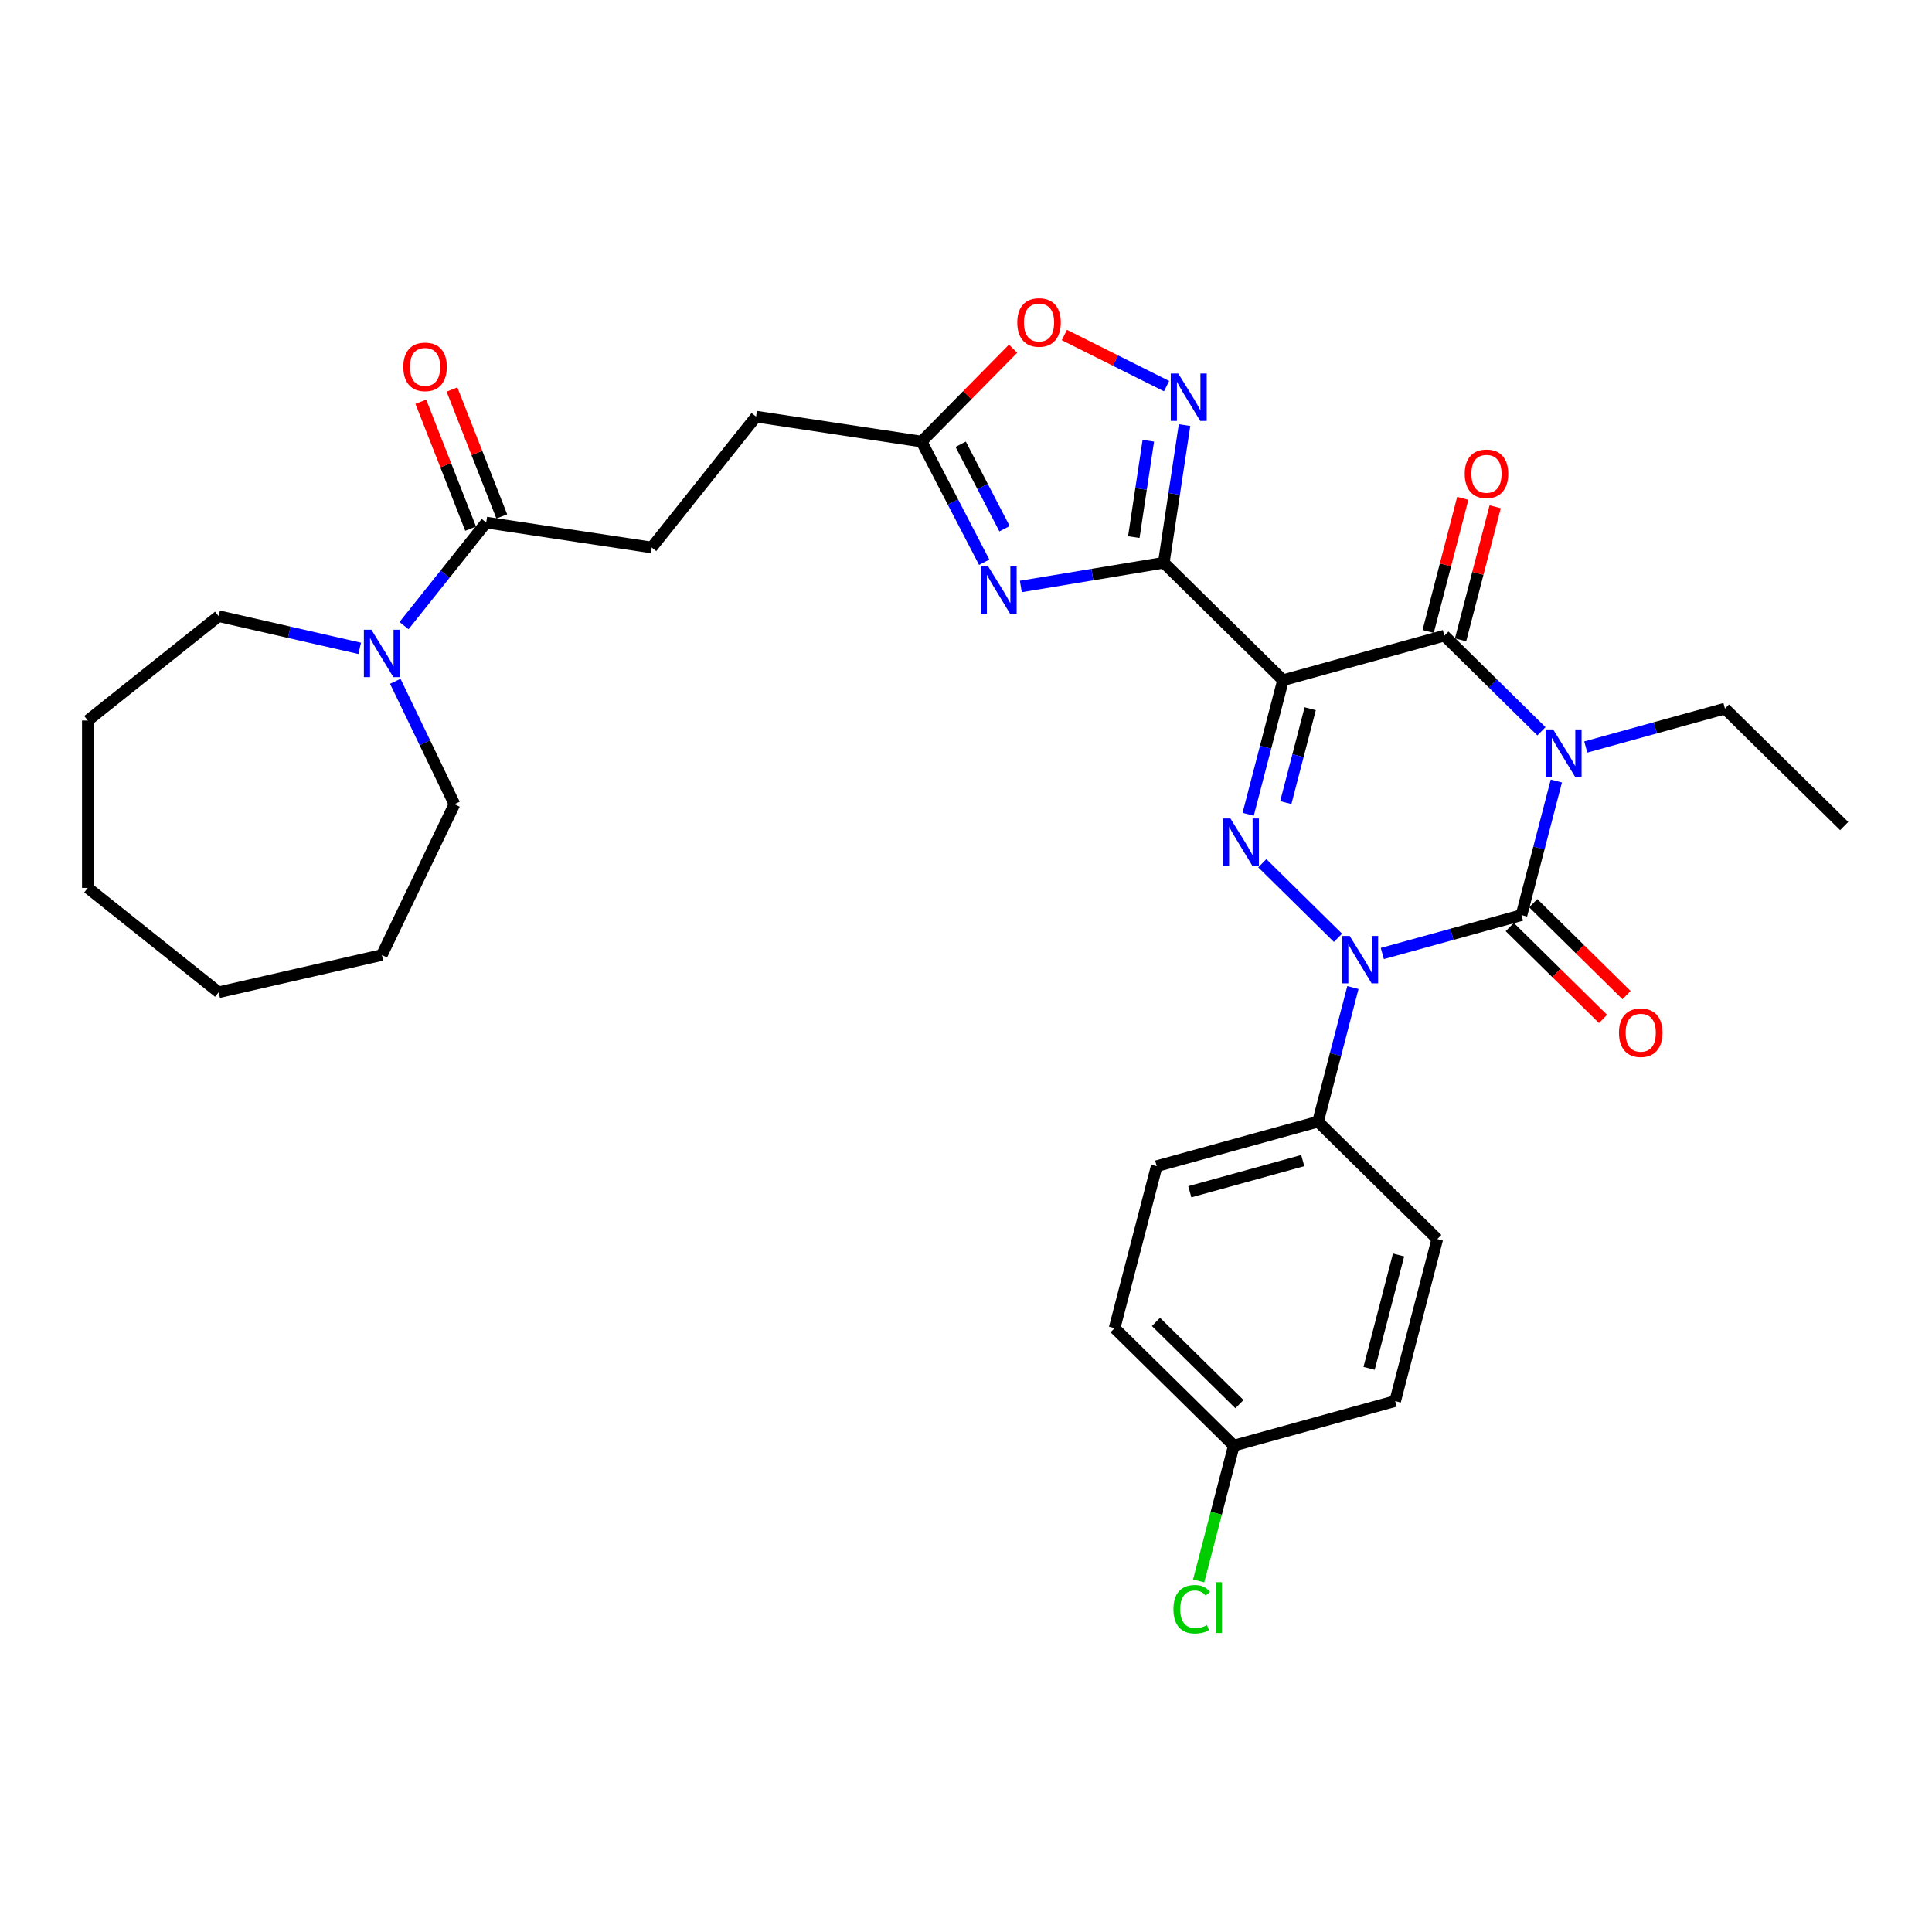 <?xml version='1.0' encoding='iso-8859-1'?>
<svg version='1.1' baseProfile='full'
              xmlns='http://www.w3.org/2000/svg'
                      xmlns:rdkit='http://www.rdkit.org/xml'
                      xmlns:xlink='http://www.w3.org/1999/xlink'
                  xml:space='preserve'
width='1000px' height='1000px' viewBox='0 0 1000 1000'>
<!-- END OF HEADER -->
<rect style='opacity:1.0;fill:#FFFFFF;stroke:none' width='1000' height='1000' x='0' y='0'> </rect>
<path class='bond-1' d='M 805.567,404.249 L 796.545,438.955' style='fill:none;fill-rule:evenodd;stroke:#0000FF;stroke-width:6px;stroke-linecap:butt;stroke-linejoin:miter;stroke-opacity:1' />
<path class='bond-1' d='M 796.545,438.955 L 787.523,473.662' style='fill:none;fill-rule:evenodd;stroke:#000000;stroke-width:6px;stroke-linecap:butt;stroke-linejoin:miter;stroke-opacity:1' />
<path class='bond-5' d='M 797.849,378.516 L 772.726,353.766' style='fill:none;fill-rule:evenodd;stroke:#0000FF;stroke-width:6px;stroke-linecap:butt;stroke-linejoin:miter;stroke-opacity:1' />
<path class='bond-5' d='M 772.726,353.766 L 747.604,329.017' style='fill:none;fill-rule:evenodd;stroke:#000000;stroke-width:6px;stroke-linecap:butt;stroke-linejoin:miter;stroke-opacity:1' />
<path class='bond-17' d='M 820.789,386.65 L 856.81,376.709' style='fill:none;fill-rule:evenodd;stroke:#0000FF;stroke-width:6px;stroke-linecap:butt;stroke-linejoin:miter;stroke-opacity:1' />
<path class='bond-17' d='M 856.81,376.709 L 892.83,366.768' style='fill:none;fill-rule:evenodd;stroke:#000000;stroke-width:6px;stroke-linecap:butt;stroke-linejoin:miter;stroke-opacity:1' />
<path class='bond-0' d='M 664.093,352.064 L 747.604,329.017' style='fill:none;fill-rule:evenodd;stroke:#000000;stroke-width:6px;stroke-linecap:butt;stroke-linejoin:miter;stroke-opacity:1' />
<path class='bond-3' d='M 664.093,352.064 L 655.071,386.771' style='fill:none;fill-rule:evenodd;stroke:#000000;stroke-width:6px;stroke-linecap:butt;stroke-linejoin:miter;stroke-opacity:1' />
<path class='bond-3' d='M 655.071,386.771 L 646.049,421.478' style='fill:none;fill-rule:evenodd;stroke:#0000FF;stroke-width:6px;stroke-linecap:butt;stroke-linejoin:miter;stroke-opacity:1' />
<path class='bond-3' d='M 678.156,366.835 L 671.84,391.13' style='fill:none;fill-rule:evenodd;stroke:#000000;stroke-width:6px;stroke-linecap:butt;stroke-linejoin:miter;stroke-opacity:1' />
<path class='bond-3' d='M 671.84,391.13 L 665.525,415.425' style='fill:none;fill-rule:evenodd;stroke:#0000FF;stroke-width:6px;stroke-linecap:butt;stroke-linejoin:miter;stroke-opacity:1' />
<path class='bond-4' d='M 664.093,352.064 L 602.378,291.265' style='fill:none;fill-rule:evenodd;stroke:#000000;stroke-width:6px;stroke-linecap:butt;stroke-linejoin:miter;stroke-opacity:1' />
<path class='bond-2' d='M 787.523,473.662 L 751.503,483.603' style='fill:none;fill-rule:evenodd;stroke:#000000;stroke-width:6px;stroke-linecap:butt;stroke-linejoin:miter;stroke-opacity:1' />
<path class='bond-2' d='M 751.503,483.603 L 715.483,493.544' style='fill:none;fill-rule:evenodd;stroke:#0000FF;stroke-width:6px;stroke-linecap:butt;stroke-linejoin:miter;stroke-opacity:1' />
<path class='bond-13' d='M 781.444,479.833 L 805.587,503.619' style='fill:none;fill-rule:evenodd;stroke:#000000;stroke-width:6px;stroke-linecap:butt;stroke-linejoin:miter;stroke-opacity:1' />
<path class='bond-13' d='M 805.587,503.619 L 829.731,527.404' style='fill:none;fill-rule:evenodd;stroke:#FF0000;stroke-width:6px;stroke-linecap:butt;stroke-linejoin:miter;stroke-opacity:1' />
<path class='bond-13' d='M 793.603,467.49 L 817.747,491.275' style='fill:none;fill-rule:evenodd;stroke:#000000;stroke-width:6px;stroke-linecap:butt;stroke-linejoin:miter;stroke-opacity:1' />
<path class='bond-13' d='M 817.747,491.275 L 841.891,515.061' style='fill:none;fill-rule:evenodd;stroke:#FF0000;stroke-width:6px;stroke-linecap:butt;stroke-linejoin:miter;stroke-opacity:1' />
<path class='bond-12' d='M 700.261,511.143 L 691.239,545.849' style='fill:none;fill-rule:evenodd;stroke:#0000FF;stroke-width:6px;stroke-linecap:butt;stroke-linejoin:miter;stroke-opacity:1' />
<path class='bond-12' d='M 691.239,545.849 L 682.217,580.556' style='fill:none;fill-rule:evenodd;stroke:#000000;stroke-width:6px;stroke-linecap:butt;stroke-linejoin:miter;stroke-opacity:1' />
<path class='bond-32' d='M 692.542,485.41 L 653.365,446.814' style='fill:none;fill-rule:evenodd;stroke:#0000FF;stroke-width:6px;stroke-linecap:butt;stroke-linejoin:miter;stroke-opacity:1' />
<path class='bond-6' d='M 602.378,291.265 L 565.381,297.409' style='fill:none;fill-rule:evenodd;stroke:#000000;stroke-width:6px;stroke-linecap:butt;stroke-linejoin:miter;stroke-opacity:1' />
<path class='bond-6' d='M 565.381,297.409 L 528.385,303.553' style='fill:none;fill-rule:evenodd;stroke:#0000FF;stroke-width:6px;stroke-linecap:butt;stroke-linejoin:miter;stroke-opacity:1' />
<path class='bond-7' d='M 602.378,291.265 L 607.746,255.649' style='fill:none;fill-rule:evenodd;stroke:#000000;stroke-width:6px;stroke-linecap:butt;stroke-linejoin:miter;stroke-opacity:1' />
<path class='bond-7' d='M 607.746,255.649 L 613.114,220.033' style='fill:none;fill-rule:evenodd;stroke:#0000FF;stroke-width:6px;stroke-linecap:butt;stroke-linejoin:miter;stroke-opacity:1' />
<path class='bond-7' d='M 586.855,277.998 L 590.613,253.067' style='fill:none;fill-rule:evenodd;stroke:#000000;stroke-width:6px;stroke-linecap:butt;stroke-linejoin:miter;stroke-opacity:1' />
<path class='bond-7' d='M 590.613,253.067 L 594.371,228.135' style='fill:none;fill-rule:evenodd;stroke:#0000FF;stroke-width:6px;stroke-linecap:butt;stroke-linejoin:miter;stroke-opacity:1' />
<path class='bond-14' d='M 755.989,331.196 L 764.943,296.749' style='fill:none;fill-rule:evenodd;stroke:#000000;stroke-width:6px;stroke-linecap:butt;stroke-linejoin:miter;stroke-opacity:1' />
<path class='bond-14' d='M 764.943,296.749 L 773.897,262.303' style='fill:none;fill-rule:evenodd;stroke:#FF0000;stroke-width:6px;stroke-linecap:butt;stroke-linejoin:miter;stroke-opacity:1' />
<path class='bond-14' d='M 739.219,326.837 L 748.174,292.39' style='fill:none;fill-rule:evenodd;stroke:#000000;stroke-width:6px;stroke-linecap:butt;stroke-linejoin:miter;stroke-opacity:1' />
<path class='bond-14' d='M 748.174,292.39 L 757.128,257.944' style='fill:none;fill-rule:evenodd;stroke:#FF0000;stroke-width:6px;stroke-linecap:butt;stroke-linejoin:miter;stroke-opacity:1' />
<path class='bond-8' d='M 509.425,291.024 L 493.216,259.794' style='fill:none;fill-rule:evenodd;stroke:#0000FF;stroke-width:6px;stroke-linecap:butt;stroke-linejoin:miter;stroke-opacity:1' />
<path class='bond-8' d='M 493.216,259.794 L 477.008,228.563' style='fill:none;fill-rule:evenodd;stroke:#000000;stroke-width:6px;stroke-linecap:butt;stroke-linejoin:miter;stroke-opacity:1' />
<path class='bond-8' d='M 519.941,273.674 L 508.595,251.812' style='fill:none;fill-rule:evenodd;stroke:#0000FF;stroke-width:6px;stroke-linecap:butt;stroke-linejoin:miter;stroke-opacity:1' />
<path class='bond-8' d='M 508.595,251.812 L 497.249,229.951' style='fill:none;fill-rule:evenodd;stroke:#000000;stroke-width:6px;stroke-linecap:butt;stroke-linejoin:miter;stroke-opacity:1' />
<path class='bond-9' d='M 603.819,199.863 L 577.367,186.633' style='fill:none;fill-rule:evenodd;stroke:#0000FF;stroke-width:6px;stroke-linecap:butt;stroke-linejoin:miter;stroke-opacity:1' />
<path class='bond-9' d='M 577.367,186.633 L 550.915,173.403' style='fill:none;fill-rule:evenodd;stroke:#FF0000;stroke-width:6px;stroke-linecap:butt;stroke-linejoin:miter;stroke-opacity:1' />
<path class='bond-20' d='M 477.008,228.563 L 391.343,215.651' style='fill:none;fill-rule:evenodd;stroke:#000000;stroke-width:6px;stroke-linecap:butt;stroke-linejoin:miter;stroke-opacity:1' />
<path class='bond-33' d='M 477.008,228.563 L 500.694,204.521' style='fill:none;fill-rule:evenodd;stroke:#000000;stroke-width:6px;stroke-linecap:butt;stroke-linejoin:miter;stroke-opacity:1' />
<path class='bond-33' d='M 500.694,204.521 L 524.379,180.478' style='fill:none;fill-rule:evenodd;stroke:#FF0000;stroke-width:6px;stroke-linecap:butt;stroke-linejoin:miter;stroke-opacity:1' />
<path class='bond-10' d='M 209.118,323.821 L 230.39,297.146' style='fill:none;fill-rule:evenodd;stroke:#0000FF;stroke-width:6px;stroke-linecap:butt;stroke-linejoin:miter;stroke-opacity:1' />
<path class='bond-10' d='M 230.39,297.146 L 251.663,270.472' style='fill:none;fill-rule:evenodd;stroke:#000000;stroke-width:6px;stroke-linecap:butt;stroke-linejoin:miter;stroke-opacity:1' />
<path class='bond-25' d='M 204.598,352.637 L 219.917,384.447' style='fill:none;fill-rule:evenodd;stroke:#0000FF;stroke-width:6px;stroke-linecap:butt;stroke-linejoin:miter;stroke-opacity:1' />
<path class='bond-25' d='M 219.917,384.447 L 235.237,416.258' style='fill:none;fill-rule:evenodd;stroke:#000000;stroke-width:6px;stroke-linecap:butt;stroke-linejoin:miter;stroke-opacity:1' />
<path class='bond-26' d='M 186.178,335.586 L 149.682,327.256' style='fill:none;fill-rule:evenodd;stroke:#0000FF;stroke-width:6px;stroke-linecap:butt;stroke-linejoin:miter;stroke-opacity:1' />
<path class='bond-26' d='M 149.682,327.256 L 113.187,318.926' style='fill:none;fill-rule:evenodd;stroke:#000000;stroke-width:6px;stroke-linecap:butt;stroke-linejoin:miter;stroke-opacity:1' />
<path class='bond-11' d='M 251.663,270.472 L 337.328,283.384' style='fill:none;fill-rule:evenodd;stroke:#000000;stroke-width:6px;stroke-linecap:butt;stroke-linejoin:miter;stroke-opacity:1' />
<path class='bond-15' d='M 259.727,267.307 L 246.836,234.461' style='fill:none;fill-rule:evenodd;stroke:#000000;stroke-width:6px;stroke-linecap:butt;stroke-linejoin:miter;stroke-opacity:1' />
<path class='bond-15' d='M 246.836,234.461 L 233.945,201.615' style='fill:none;fill-rule:evenodd;stroke:#FF0000;stroke-width:6px;stroke-linecap:butt;stroke-linejoin:miter;stroke-opacity:1' />
<path class='bond-15' d='M 243.598,273.637 L 230.707,240.791' style='fill:none;fill-rule:evenodd;stroke:#000000;stroke-width:6px;stroke-linecap:butt;stroke-linejoin:miter;stroke-opacity:1' />
<path class='bond-15' d='M 230.707,240.791 L 217.816,207.945' style='fill:none;fill-rule:evenodd;stroke:#FF0000;stroke-width:6px;stroke-linecap:butt;stroke-linejoin:miter;stroke-opacity:1' />
<path class='bond-18' d='M 682.217,580.556 L 598.706,603.603' style='fill:none;fill-rule:evenodd;stroke:#000000;stroke-width:6px;stroke-linecap:butt;stroke-linejoin:miter;stroke-opacity:1' />
<path class='bond-18' d='M 674.3,600.715 L 615.842,616.849' style='fill:none;fill-rule:evenodd;stroke:#000000;stroke-width:6px;stroke-linecap:butt;stroke-linejoin:miter;stroke-opacity:1' />
<path class='bond-19' d='M 682.217,580.556 L 743.932,641.355' style='fill:none;fill-rule:evenodd;stroke:#000000;stroke-width:6px;stroke-linecap:butt;stroke-linejoin:miter;stroke-opacity:1' />
<path class='bond-16' d='M 337.328,283.384 L 391.343,215.651' style='fill:none;fill-rule:evenodd;stroke:#000000;stroke-width:6px;stroke-linecap:butt;stroke-linejoin:miter;stroke-opacity:1' />
<path class='bond-27' d='M 892.83,366.768 L 954.545,427.567' style='fill:none;fill-rule:evenodd;stroke:#000000;stroke-width:6px;stroke-linecap:butt;stroke-linejoin:miter;stroke-opacity:1' />
<path class='bond-22' d='M 598.706,603.603 L 576.91,687.45' style='fill:none;fill-rule:evenodd;stroke:#000000;stroke-width:6px;stroke-linecap:butt;stroke-linejoin:miter;stroke-opacity:1' />
<path class='bond-23' d='M 743.932,641.355 L 722.136,725.201' style='fill:none;fill-rule:evenodd;stroke:#000000;stroke-width:6px;stroke-linecap:butt;stroke-linejoin:miter;stroke-opacity:1' />
<path class='bond-23' d='M 723.893,649.573 L 708.636,708.265' style='fill:none;fill-rule:evenodd;stroke:#000000;stroke-width:6px;stroke-linecap:butt;stroke-linejoin:miter;stroke-opacity:1' />
<path class='bond-21' d='M 638.625,748.249 L 722.136,725.201' style='fill:none;fill-rule:evenodd;stroke:#000000;stroke-width:6px;stroke-linecap:butt;stroke-linejoin:miter;stroke-opacity:1' />
<path class='bond-24' d='M 638.625,748.249 L 629.525,783.259' style='fill:none;fill-rule:evenodd;stroke:#000000;stroke-width:6px;stroke-linecap:butt;stroke-linejoin:miter;stroke-opacity:1' />
<path class='bond-24' d='M 629.525,783.259 L 620.424,818.269' style='fill:none;fill-rule:evenodd;stroke:#00CC00;stroke-width:6px;stroke-linecap:butt;stroke-linejoin:miter;stroke-opacity:1' />
<path class='bond-34' d='M 638.625,748.249 L 576.91,687.45' style='fill:none;fill-rule:evenodd;stroke:#000000;stroke-width:6px;stroke-linecap:butt;stroke-linejoin:miter;stroke-opacity:1' />
<path class='bond-34' d='M 641.528,726.786 L 598.327,684.227' style='fill:none;fill-rule:evenodd;stroke:#000000;stroke-width:6px;stroke-linecap:butt;stroke-linejoin:miter;stroke-opacity:1' />
<path class='bond-29' d='M 235.237,416.258 L 197.648,494.311' style='fill:none;fill-rule:evenodd;stroke:#000000;stroke-width:6px;stroke-linecap:butt;stroke-linejoin:miter;stroke-opacity:1' />
<path class='bond-28' d='M 113.187,318.926 L 45.455,372.941' style='fill:none;fill-rule:evenodd;stroke:#000000;stroke-width:6px;stroke-linecap:butt;stroke-linejoin:miter;stroke-opacity:1' />
<path class='bond-31' d='M 45.455,372.941 L 45.455,459.574' style='fill:none;fill-rule:evenodd;stroke:#000000;stroke-width:6px;stroke-linecap:butt;stroke-linejoin:miter;stroke-opacity:1' />
<path class='bond-30' d='M 197.648,494.311 L 113.187,513.589' style='fill:none;fill-rule:evenodd;stroke:#000000;stroke-width:6px;stroke-linecap:butt;stroke-linejoin:miter;stroke-opacity:1' />
<path class='bond-35' d='M 113.187,513.589 L 45.455,459.574' style='fill:none;fill-rule:evenodd;stroke:#000000;stroke-width:6px;stroke-linecap:butt;stroke-linejoin:miter;stroke-opacity:1' />
<path  class='atom-0' d='M 803.896 377.548
L 811.936 390.543
Q 812.733 391.825, 814.015 394.147
Q 815.297 396.469, 815.366 396.608
L 815.366 377.548
L 818.624 377.548
L 818.624 402.083
L 815.262 402.083
L 806.634 387.875
Q 805.629 386.212, 804.554 384.306
Q 803.515 382.4, 803.203 381.811
L 803.203 402.083
L 800.015 402.083
L 800.015 377.548
L 803.896 377.548
' fill='#0000FF'/>
<path  class='atom-3' d='M 698.589 484.442
L 706.629 497.437
Q 707.426 498.719, 708.708 501.041
Q 709.99 503.363, 710.059 503.502
L 710.059 484.442
L 713.317 484.442
L 713.317 508.977
L 709.956 508.977
L 701.327 494.769
Q 700.322 493.106, 699.248 491.2
Q 698.208 489.294, 697.896 488.705
L 697.896 508.977
L 694.708 508.977
L 694.708 484.442
L 698.589 484.442
' fill='#0000FF'/>
<path  class='atom-4' d='M 636.874 423.643
L 644.914 436.638
Q 645.711 437.921, 646.993 440.242
Q 648.275 442.564, 648.344 442.703
L 648.344 423.643
L 651.602 423.643
L 651.602 448.178
L 648.24 448.178
L 639.612 433.97
Q 638.607 432.307, 637.532 430.401
Q 636.493 428.495, 636.181 427.906
L 636.181 448.178
L 632.993 448.178
L 632.993 423.643
L 636.874 423.643
' fill='#0000FF'/>
<path  class='atom-7' d='M 511.492 293.19
L 519.531 306.185
Q 520.328 307.467, 521.611 309.789
Q 522.893 312.111, 522.962 312.249
L 522.962 293.19
L 526.219 293.19
L 526.219 317.725
L 522.858 317.725
L 514.229 303.517
Q 513.224 301.853, 512.15 299.948
Q 511.111 298.042, 510.799 297.453
L 510.799 317.725
L 507.611 317.725
L 507.611 293.19
L 511.492 293.19
' fill='#0000FF'/>
<path  class='atom-8' d='M 609.866 193.333
L 617.906 206.328
Q 618.703 207.61, 619.985 209.932
Q 621.267 212.253, 621.337 212.392
L 621.337 193.333
L 624.594 193.333
L 624.594 217.867
L 621.233 217.867
L 612.604 203.659
Q 611.599 201.996, 610.525 200.09
Q 609.485 198.184, 609.173 197.595
L 609.173 217.867
L 605.985 217.867
L 605.985 193.333
L 609.866 193.333
' fill='#0000FF'/>
<path  class='atom-10' d='M 526.545 166.917
Q 526.545 161.026, 529.456 157.734
Q 532.366 154.442, 537.807 154.442
Q 543.248 154.442, 546.158 157.734
Q 549.069 161.026, 549.069 166.917
Q 549.069 172.878, 546.124 176.274
Q 543.178 179.635, 537.807 179.635
Q 532.401 179.635, 529.456 176.274
Q 526.545 172.912, 526.545 166.917
M 537.807 176.863
Q 541.55 176.863, 543.559 174.368
Q 545.604 171.838, 545.604 166.917
Q 545.604 162.1, 543.559 159.675
Q 541.55 157.214, 537.807 157.214
Q 534.064 157.214, 532.02 159.64
Q 530.01 162.066, 530.01 166.917
Q 530.01 171.873, 532.02 174.368
Q 534.064 176.863, 537.807 176.863
' fill='#FF0000'/>
<path  class='atom-11' d='M 192.225 325.937
L 200.264 338.932
Q 201.061 340.214, 202.343 342.536
Q 203.626 344.857, 203.695 344.996
L 203.695 325.937
L 206.952 325.937
L 206.952 350.471
L 203.591 350.471
L 194.962 336.263
Q 193.957 334.6, 192.883 332.694
Q 191.843 330.788, 191.532 330.199
L 191.532 350.471
L 188.343 350.471
L 188.343 325.937
L 192.225 325.937
' fill='#0000FF'/>
<path  class='atom-14' d='M 837.976 534.53
Q 837.976 528.639, 840.887 525.347
Q 843.798 522.055, 849.239 522.055
Q 854.679 522.055, 857.59 525.347
Q 860.501 528.639, 860.501 534.53
Q 860.501 540.49, 857.556 543.886
Q 854.61 547.248, 849.239 547.248
Q 843.833 547.248, 840.887 543.886
Q 837.976 540.525, 837.976 534.53
M 849.239 544.476
Q 852.981 544.476, 854.991 541.981
Q 857.036 539.451, 857.036 534.53
Q 857.036 529.713, 854.991 527.288
Q 852.981 524.827, 849.239 524.827
Q 845.496 524.827, 843.452 527.253
Q 841.442 529.679, 841.442 534.53
Q 841.442 539.485, 843.452 541.981
Q 845.496 544.476, 849.239 544.476
' fill='#FF0000'/>
<path  class='atom-15' d='M 758.137 245.24
Q 758.137 239.348, 761.048 236.056
Q 763.959 232.764, 769.4 232.764
Q 774.84 232.764, 777.751 236.056
Q 780.662 239.348, 780.662 245.24
Q 780.662 251.2, 777.716 254.596
Q 774.771 257.957, 769.4 257.957
Q 763.994 257.957, 761.048 254.596
Q 758.137 251.235, 758.137 245.24
M 769.4 255.185
Q 773.142 255.185, 775.152 252.69
Q 777.197 250.16, 777.197 245.24
Q 777.197 240.423, 775.152 237.997
Q 773.142 235.537, 769.4 235.537
Q 765.657 235.537, 763.613 237.962
Q 761.603 240.388, 761.603 245.24
Q 761.603 250.195, 763.613 252.69
Q 765.657 255.185, 769.4 255.185
' fill='#FF0000'/>
<path  class='atom-16' d='M 208.75 189.897
Q 208.75 184.006, 211.661 180.713
Q 214.572 177.421, 220.012 177.421
Q 225.453 177.421, 228.363 180.713
Q 231.274 184.006, 231.274 189.897
Q 231.274 195.857, 228.329 199.253
Q 225.383 202.614, 220.012 202.614
Q 214.606 202.614, 211.661 199.253
Q 208.75 195.892, 208.75 189.897
M 220.012 199.842
Q 223.755 199.842, 225.765 197.347
Q 227.809 194.817, 227.809 189.897
Q 227.809 185.08, 225.765 182.654
Q 223.755 180.194, 220.012 180.194
Q 216.27 180.194, 214.225 182.619
Q 212.215 185.045, 212.215 189.897
Q 212.215 194.852, 214.225 197.347
Q 216.27 199.842, 220.012 199.842
' fill='#FF0000'/>
<path  class='atom-25' d='M 607.369 832.944
Q 607.369 826.845, 610.211 823.657
Q 613.087 820.434, 618.528 820.434
Q 623.587 820.434, 626.29 824.004
L 624.003 825.875
Q 622.028 823.276, 618.528 823.276
Q 614.82 823.276, 612.845 825.771
Q 610.904 828.231, 610.904 832.944
Q 610.904 837.796, 612.914 840.291
Q 614.958 842.786, 618.909 842.786
Q 621.612 842.786, 624.765 841.157
L 625.736 843.756
Q 624.453 844.588, 622.513 845.073
Q 620.572 845.558, 618.424 845.558
Q 613.087 845.558, 610.211 842.301
Q 607.369 839.043, 607.369 832.944
' fill='#00CC00'/>
<path  class='atom-25' d='M 629.27 818.944
L 632.458 818.944
L 632.458 845.246
L 629.27 845.246
L 629.27 818.944
' fill='#00CC00'/>
</svg>
